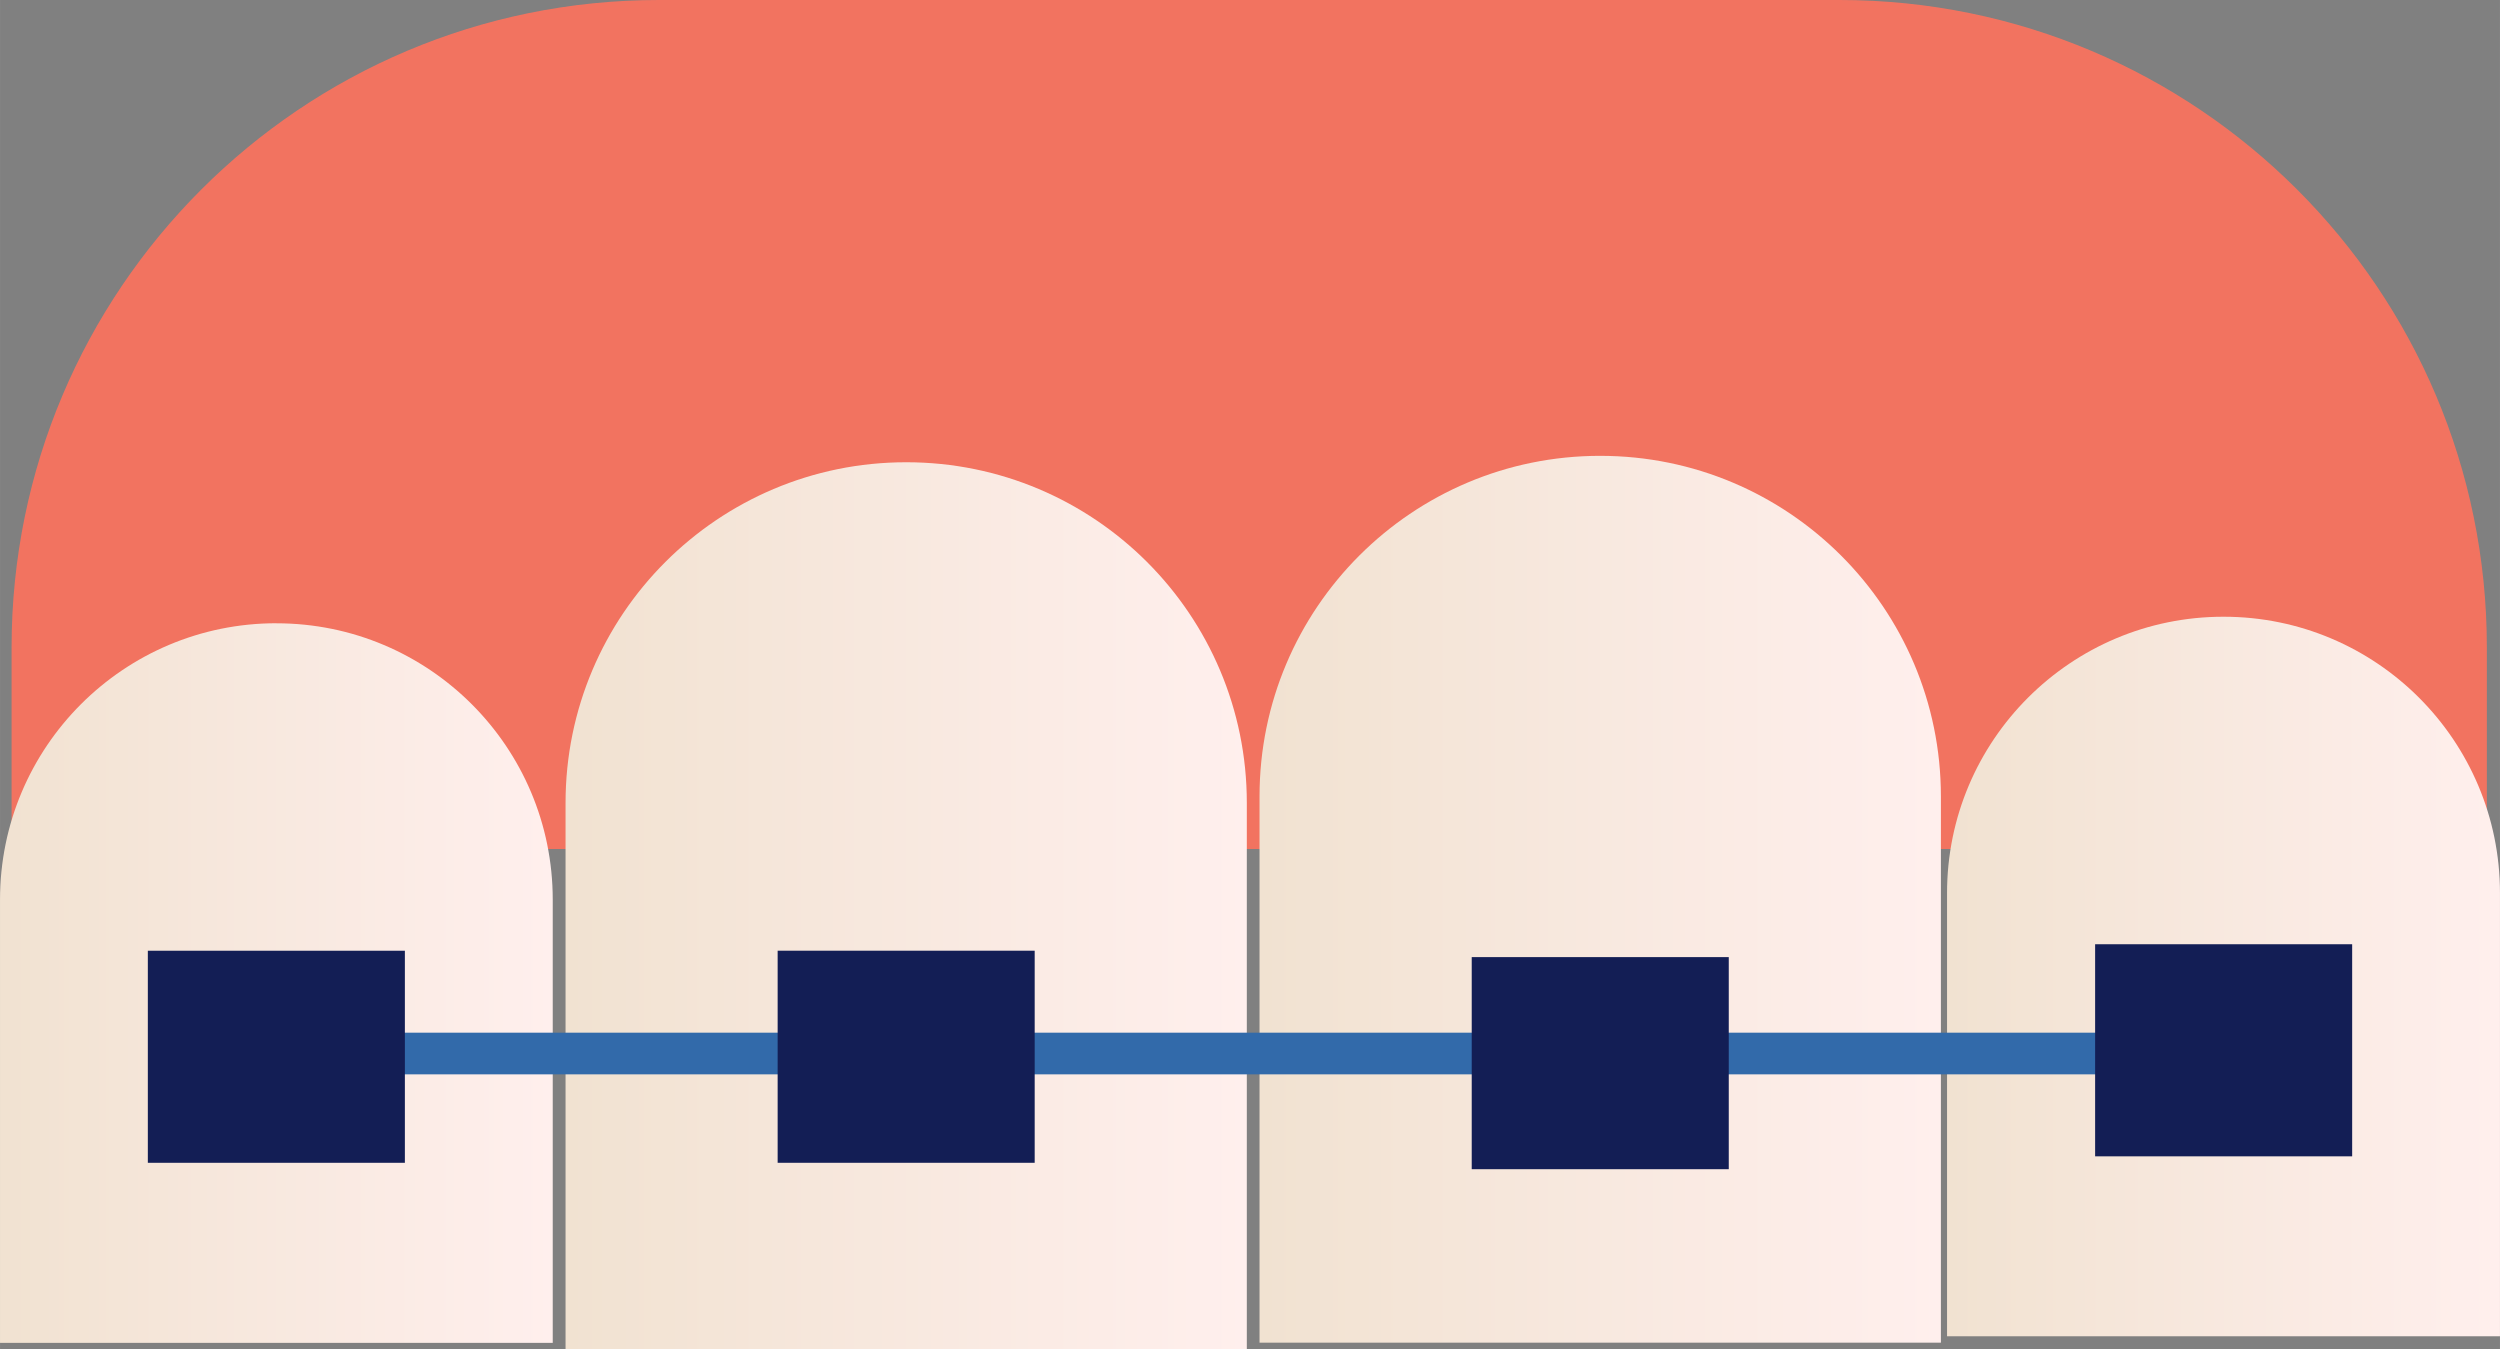 <?xml version="1.0" encoding="UTF-8"?>
<svg id="Layer_1" data-name="Layer 1" xmlns="http://www.w3.org/2000/svg" width="169.33mm" height="91.37mm" xmlns:xlink="http://www.w3.org/1999/xlink" viewBox="0 0 479.98 259">
  <rect x="0" y="0" width="479.98" height="259" fill="#808080" stroke="none"/>
  <defs>
    <style>
      .cls-1 {
        fill: none;
        stroke: #326aaa;
        stroke-miterlimit: 10;
        stroke-width: 8px;
      }

      .cls-2 {
        fill: url(#Naamloos_verloop_2);
      }

      .cls-2, .cls-3, .cls-4, .cls-5, .cls-6, .cls-7 {
        stroke-width: 0px;
      }

      .cls-3 {
        fill: url(#Naamloos_verloop_4);
      }

      .cls-4 {
        fill: url(#Naamloos_verloop_3);
      }

      .cls-5 {
        fill: #131e55;
      }

      .cls-6 {
        fill: #f27360;
      }

      .cls-7 {
        fill: url(#Naamloos_verloop);
      }
    </style>
    <linearGradient id="Naamloos_verloop" data-name="Naamloos verloop" x1="108.58" y1="77.4" x2="239.38" y2="77.4" gradientTransform="translate(0 251.28) scale(1 -1)" gradientUnits="userSpaceOnUse">
      <stop offset="0" stop-color="#f1e2d1"/>
      <stop offset="1" stop-color="#ffefed"/>
    </linearGradient>
    <linearGradient id="Naamloos_verloop_2" data-name="Naamloos verloop 2" x1="241.82" y1="78.62" x2="372.64" y2="78.62" gradientTransform="translate(0 251.28) scale(1 -1)" gradientUnits="userSpaceOnUse">
      <stop offset="0" stop-color="#f1e2d1"/>
      <stop offset="1" stop-color="#ffefed"/>
    </linearGradient>
    <linearGradient id="Naamloos_verloop_3" data-name="Naamloos verloop 3" x1="373.82" y1="63.79" x2="479.98" y2="63.79" gradientTransform="translate(0 251.28) scale(1 -1)" gradientUnits="userSpaceOnUse">
      <stop offset="0" stop-color="#f1e2d1"/>
      <stop offset="1" stop-color="#ffefed"/>
    </linearGradient>
    <linearGradient id="Naamloos_verloop_4" data-name="Naamloos verloop 4" x1="0" y1="62.54" x2="106.12" y2="62.54" gradientTransform="translate(0 251.28) scale(1 -1)" gradientUnits="userSpaceOnUse">
      <stop offset="0" stop-color="#f1e2d1"/>
      <stop offset="1" stop-color="#ffefed"/>
    </linearGradient>
  </defs>
  <path class="cls-6" d="m126.52,0h226.64c68.65,0,124.3,55.65,124.3,124.3h0v38.7H2.22v-38.7C2.22,55.65,57.87,0,126.52,0h0Z"/>
  <path class="cls-7" d="m173.98,88.75c36.12,0,65.4,29.28,65.4,65.4v104.85H108.58v-104.85c0-36.12,29.28-65.4,65.4-65.4h0Z"/>
  <path class="cls-2" d="m307.24,87.52c36.12,0,65.4,29.28,65.4,65.4h0v104.87h-130.82v-104.88c0-36.12,29.29-65.4,65.41-65.39h.01Z"/>
  <path class="cls-4" d="m426.92,118.41c29.3,0,53.06,23.76,53.06,53.06v85.09h-106.16v-85.09c0-29.3,23.76-53.06,53.06-53.06h.04Z"/>
  <path class="cls-3" d="m53.06,119.67c29.3,0,53.06,23.76,53.06,53.06h0v85.09H0v-85.1c0-29.3,23.76-53.06,53.06-53.06h0Z"/>
  <path class="cls-1" d="m37.02,202.27h404.71"/>
  <g>
    <path class="cls-5" d="m28.38,182.53h49.35v40.72H28.38v-40.72Z"/>
    <path class="cls-5" d="m149.3,182.53h49.35v40.72h-49.35v-40.72Z"/>
    <path class="cls-5" d="m282.56,183.76h49.35v40.72h-49.35v-40.72Z"/>
    <path class="cls-5" d="m402.25,181.29h49.35v40.72h-49.35v-40.72Z"/>
  </g>
</svg>